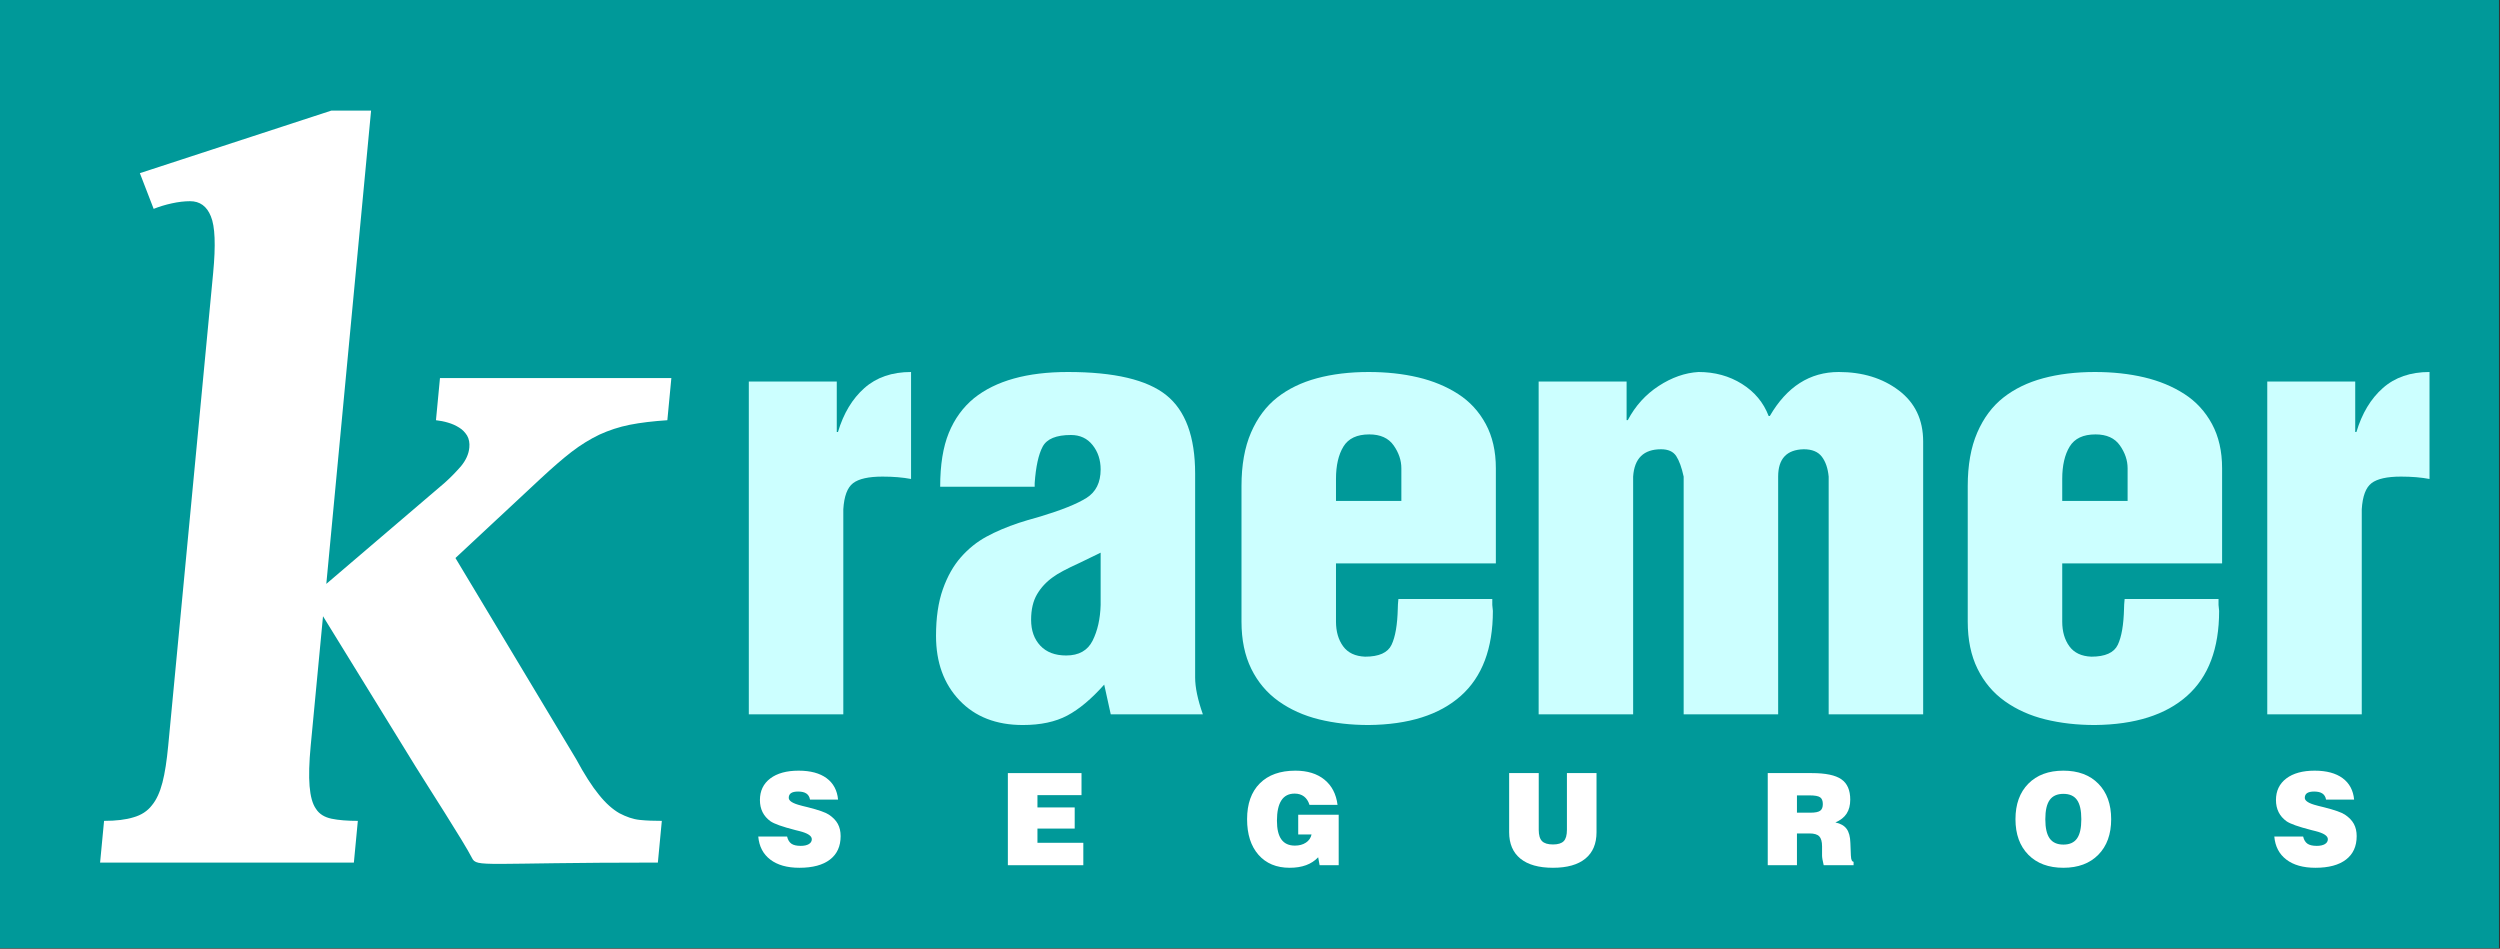 <?xml version="1.0" encoding="UTF-8" standalone="no"?>
<!DOCTYPE svg PUBLIC "-//W3C//DTD SVG 1.1//EN" "http://www.w3.org/Graphics/SVG/1.1/DTD/svg11.dtd">
<svg width="100%" height="100%" viewBox="0 0 722 274" version="1.1" xmlns="http://www.w3.org/2000/svg" xmlns:xlink="http://www.w3.org/1999/xlink" xml:space="preserve" xmlns:serif="http://www.serif.com/" style="fill-rule:evenodd;clip-rule:evenodd;stroke-linejoin:round;stroke-miterlimit:2;">
    <rect x="0" y="0" width="722" height="274" fill="#333333" stroke="none"/>
    <g transform="matrix(1,0,0,1,-0.764,-0.523)">
        <rect x="0.764" y="0.523" width="721.695" height="273.809" style="fill:rgb(0,153,153);"/>
    </g>
    <g transform="matrix(1,0,0,1,-0.764,-0.523)">
        <path d="M217.021,110.703L217.021,206.819L244.311,206.819L244.311,147.605C244.54,143.829 245.484,141.312 247.143,140.053C248.802,138.794 251.634,138.165 255.639,138.165C258.729,138.165 261.474,138.394 263.877,138.851L263.877,107.957C258.385,107.957 253.894,109.501 250.404,112.591C246.914,115.68 244.368,119.914 242.766,125.292L242.423,125.292L242.423,110.703L217.021,110.703Z" style="fill:rgb(204,255,255);fill-rule:nonzero;"/>
    </g>
    <g transform="matrix(1,0,0,1,-0.764,-0.523)">
        <path d="M318.629,175.238C318.515,179.243 317.742,182.676 316.312,185.536C314.882,188.397 312.336,189.827 308.674,189.827C305.47,189.827 302.982,188.883 301.208,186.995C299.435,185.107 298.548,182.618 298.548,179.529C298.548,176.554 299.12,174.094 300.264,172.149C301.408,170.203 302.953,168.544 304.898,167.171C306.272,166.141 308.846,164.768 312.622,163.052C315.025,161.908 317.027,160.935 318.629,160.134L318.629,175.238ZM321.547,206.819L348.151,206.819C346.663,202.586 345.919,199.038 345.919,196.178L345.919,137.306C345.919,126.665 343.145,119.113 337.595,114.651C332.046,110.188 322.577,107.957 309.189,107.957C297.404,107.957 288.364,110.474 282.071,115.509C278.867,118.141 276.435,121.487 274.776,125.549C273.117,129.612 272.288,134.789 272.288,141.083L299.578,141.083L299.578,140.053C299.921,135.247 300.693,131.728 301.895,129.497C303.096,127.266 305.814,126.15 310.048,126.15C312.679,126.15 314.768,127.123 316.312,129.068C317.857,131.013 318.629,133.359 318.629,136.105C318.629,139.881 317.256,142.627 314.51,144.344C311.764,146.06 307.359,147.833 301.294,149.664C298.433,150.465 296.317,151.095 294.943,151.552C291.511,152.697 288.421,154.012 285.675,155.5C282.929,156.987 280.469,158.961 278.295,161.421C276.121,163.882 274.376,166.971 273.06,170.69C271.744,174.409 271.086,178.9 271.086,184.163C271.086,191.829 273.346,198.037 277.866,202.786C282.385,207.534 288.478,209.909 296.145,209.909C301.294,209.909 305.585,208.993 309.018,207.162C312.451,205.331 315.998,202.356 319.659,198.237L321.547,206.819Z" style="fill:rgb(204,255,255);fill-rule:nonzero;"/>
    </g>
    <g transform="matrix(1,0,0,1,-0.764,-0.523)">
        <path d="M386.597,145.202L386.597,138.851C386.597,134.961 387.312,131.843 388.742,129.497C390.173,127.151 392.661,125.979 396.209,125.979C399.412,125.979 401.758,127.037 403.246,129.154C404.733,131.271 405.477,133.473 405.477,135.762L405.477,145.202L386.597,145.202ZM432.767,163.224L432.767,135.762C432.767,130.841 431.794,126.579 429.849,122.975C427.904,119.371 425.244,116.481 421.868,114.307C418.493,112.133 414.631,110.531 410.283,109.501C405.935,108.472 401.186,107.957 396.037,107.957C390.544,107.957 385.567,108.557 381.104,109.759C376.642,110.96 372.809,112.82 369.605,115.337C366.401,117.855 363.884,121.23 362.053,125.464C360.222,129.697 359.307,134.847 359.307,140.911L359.307,180.044C359.307,185.307 360.251,189.856 362.139,193.689C364.027,197.522 366.659,200.64 370.034,203.043C373.41,205.446 377.3,207.191 381.705,208.278C386.111,209.365 390.888,209.909 396.037,209.909C407.594,209.794 416.462,206.991 422.641,201.498C428.819,196.006 431.909,187.825 431.909,176.954C431.909,176.954 431.851,176.382 431.737,175.238L431.737,173.522L404.619,173.522C404.504,174.666 404.447,175.581 404.447,176.268C404.333,180.959 403.732,184.449 402.645,186.738C401.558,189.026 399.012,190.17 395.007,190.17C392.147,190.056 390.03,189.055 388.657,187.167C387.283,185.279 386.597,182.905 386.597,180.044L386.597,163.224L432.767,163.224Z" style="fill:rgb(204,255,255);fill-rule:nonzero;"/>
    </g>
    <g transform="matrix(1,0,0,1,-0.764,-0.523)">
        <path d="M445.125,110.703L445.125,206.819L472.415,206.819L472.415,138.165C472.758,132.901 475.447,130.269 480.482,130.269C482.541,130.269 484,130.927 484.858,132.243C485.717,133.559 486.432,135.533 487.004,138.165L487.004,206.819L514.294,206.819L514.294,138.165C514.294,133.016 516.754,130.384 521.674,130.269C524.077,130.269 525.822,130.985 526.909,132.415C527.996,133.845 528.654,135.762 528.883,138.165L528.883,206.819L556.173,206.819L556.173,128.038C556.173,121.745 553.827,116.825 549.136,113.277C544.444,109.73 538.666,107.957 531.801,107.957C523.448,107.957 516.811,112.191 511.891,120.658L511.548,120.658C510.06,116.767 507.486,113.678 503.824,111.39C500.162,109.101 495.986,107.957 491.295,107.957C487.404,108.186 483.571,109.53 479.795,111.99C476.019,114.45 473.044,117.74 470.87,121.859L470.527,121.859L470.527,110.703L445.125,110.703Z" style="fill:rgb(204,255,255);fill-rule:nonzero;"/>
    </g>
    <g transform="matrix(1,0,0,1,-0.764,-0.523)">
        <path d="M596.336,145.202L596.336,138.851C596.336,134.961 597.051,131.843 598.481,129.497C599.912,127.151 602.4,125.979 605.947,125.979C609.151,125.979 611.497,127.037 612.984,129.154C614.472,131.271 615.216,133.473 615.216,135.762L615.216,145.202L596.336,145.202ZM642.506,163.224L642.506,135.762C642.506,130.841 641.533,126.579 639.588,122.975C637.643,119.371 634.982,116.481 631.607,114.307C628.231,112.133 624.37,110.531 620.022,109.501C615.673,108.472 610.925,107.957 605.776,107.957C600.283,107.957 595.306,108.557 590.843,109.759C586.381,110.96 582.548,112.82 579.344,115.337C576.14,117.855 573.623,121.23 571.792,125.464C569.961,129.697 569.046,134.847 569.046,140.911L569.046,180.044C569.046,185.307 569.99,189.856 571.878,193.689C573.766,197.522 576.397,200.64 579.773,203.043C583.148,205.446 587.039,207.191 591.444,208.278C595.85,209.365 600.627,209.909 605.776,209.909C617.333,209.794 626.2,206.991 632.379,201.498C638.558,196.006 641.648,187.825 641.648,176.954C641.648,176.954 641.59,176.382 641.476,175.238L641.476,173.522L614.358,173.522C614.243,174.666 614.186,175.581 614.186,176.268C614.072,180.959 613.471,184.449 612.384,186.738C611.297,189.026 608.751,190.17 604.746,190.17C601.885,190.056 599.769,189.055 598.395,187.167C597.022,185.279 596.336,182.905 596.336,180.044L596.336,163.224L642.506,163.224Z" style="fill:rgb(204,255,255);fill-rule:nonzero;"/>
    </g>
    <g transform="matrix(1,0,0,1,-0.764,-0.523)">
        <path d="M655.55,110.703L655.55,206.819L682.84,206.819L682.84,147.605C683.069,143.829 684.013,141.312 685.672,140.053C687.331,138.794 690.163,138.165 694.168,138.165C697.258,138.165 700.004,138.394 702.407,138.851L702.407,107.957C696.914,107.957 692.423,109.501 688.933,112.591C685.443,115.68 682.897,119.914 681.295,125.292L680.952,125.292L680.952,110.703L655.55,110.703Z" style="fill:rgb(204,255,255);fill-rule:nonzero;"/>
    </g>
    <g transform="matrix(1,0,0,1,-0.764,-0.523)">
        <path d="M219.748,242.109L228.073,242.109C228.301,243.071 228.715,243.762 229.319,244.181C229.917,244.601 230.817,244.81 232.008,244.81C233,244.81 233.79,244.638 234.357,244.298C234.93,243.953 235.214,243.484 235.214,242.88C235.214,241.918 234.018,241.141 231.625,240.537C231.144,240.42 230.774,240.327 230.521,240.265C228.56,239.76 227,239.297 225.835,238.884C224.675,238.471 223.83,238.076 223.3,237.719C222.276,236.985 221.506,236.103 220.994,235.079C220.482,234.056 220.229,232.884 220.229,231.571C220.229,228.931 221.222,226.859 223.208,225.348C225.193,223.844 227.925,223.091 231.403,223.091C234.826,223.091 237.514,223.813 239.475,225.256C241.436,226.699 242.546,228.765 242.799,231.453L234.696,231.453C234.567,230.67 234.215,230.084 233.66,229.702C233.099,229.313 232.297,229.122 231.261,229.122C230.349,229.122 229.67,229.27 229.22,229.572C228.776,229.875 228.554,230.331 228.554,230.948C228.554,231.823 229.72,232.563 232.057,233.149C232.267,233.211 232.421,233.254 232.525,233.279C232.865,233.359 233.376,233.488 234.067,233.655C237.163,234.438 239.185,235.147 240.141,235.789C241.319,236.571 242.182,237.46 242.725,238.459C243.268,239.458 243.539,240.642 243.539,241.998C243.539,244.94 242.509,247.197 240.456,248.769C238.402,250.348 235.461,251.137 231.625,251.137C228.092,251.137 225.292,250.348 223.226,248.769C221.16,247.197 220.001,244.977 219.748,242.109Z" style="fill:white;fill-rule:nonzero;"/>
    </g>
    <g transform="matrix(1,0,0,1,-0.764,-0.523)">
        <path d="M291.834,250.397L291.834,223.794L313.103,223.794L313.103,230.158L300.381,230.158L300.381,233.71L311.136,233.71L311.136,239.815L300.381,239.815L300.381,243.922L313.627,243.922L313.627,250.397L291.834,250.397Z" style="fill:white;fill-rule:nonzero;"/>
    </g>
    <g transform="matrix(1,0,0,1,-0.764,-0.523)">
        <path d="M381.866,250.397L381.452,248.103C380.484,249.127 379.325,249.885 377.962,250.385C376.599,250.884 375.02,251.137 373.214,251.137C369.403,251.137 366.406,249.885 364.211,247.388C362.021,244.89 360.924,241.462 360.924,237.114C360.924,232.668 362.145,229.221 364.593,226.767C367.035,224.318 370.464,223.091 374.873,223.091C378.338,223.091 381.138,223.955 383.259,225.681C385.387,227.402 386.651,229.832 387.046,232.97L378.943,232.97C378.616,231.91 378.092,231.102 377.364,230.547C376.63,229.992 375.73,229.714 374.657,229.714C372.949,229.714 371.666,230.368 370.821,231.681C369.97,232.995 369.545,234.95 369.545,237.552C369.545,239.957 369.97,241.758 370.827,242.948C371.684,244.138 372.986,244.736 374.731,244.736C375.983,244.736 377.05,244.446 377.919,243.867C378.795,243.281 379.331,242.498 379.541,241.517L375.687,241.517L375.687,235.819L387.378,235.819L387.378,250.397L381.866,250.397Z" style="fill:white;fill-rule:nonzero;"/>
    </g>
    <g transform="matrix(1,0,0,1,-0.764,-0.523)">
        <path d="M436.605,223.794L445.152,223.794L445.152,240.191C445.152,241.715 445.467,242.794 446.102,243.435C446.731,244.082 447.785,244.403 449.265,244.403C450.708,244.403 451.744,244.089 452.361,243.453C452.984,242.824 453.292,241.733 453.292,240.191L453.292,223.794L461.839,223.794L461.839,240.864C461.839,244.2 460.766,246.741 458.614,248.498C456.468,250.255 453.347,251.137 449.265,251.137C445.158,251.137 442.026,250.255 439.855,248.492C437.691,246.728 436.605,244.187 436.605,240.864L436.605,223.794Z" style="fill:white;fill-rule:nonzero;"/>
    </g>
    <g transform="matrix(1,0,0,1,-0.764,-0.523)">
        <path d="M519.724,235.227L523.602,235.227C524.965,235.227 525.902,235.042 526.42,234.672C526.938,234.309 527.197,233.667 527.197,232.748C527.197,231.805 526.938,231.151 526.42,230.787C525.902,230.417 524.891,230.232 523.386,230.232L519.724,230.232L519.724,235.227ZM511.288,250.397L511.288,223.794L524.015,223.794C528.005,223.794 530.854,224.392 532.556,225.583C534.264,226.773 535.115,228.728 535.115,231.453C535.115,233.075 534.764,234.426 534.067,235.499C533.37,236.571 532.291,237.416 530.83,238.046C532.316,238.354 533.395,238.977 534.067,239.895C534.745,240.814 535.103,242.165 535.152,243.947L535.3,247.653C535.3,247.678 535.307,247.709 535.313,247.739C535.35,248.8 535.609,249.355 536.077,249.405L536.077,250.397L527.45,250.397C527.29,249.756 527.173,249.201 527.093,248.726C527.013,248.251 526.975,247.881 526.975,247.616L526.975,244.958C526.975,243.589 526.704,242.621 526.162,242.06C525.625,241.499 524.688,241.221 523.35,241.221L519.724,241.221L519.724,250.397L511.288,250.397Z" style="fill:white;fill-rule:nonzero;"/>
    </g>
    <g transform="matrix(1,0,0,1,-0.764,-0.523)">
        <path d="M591.452,237.121C591.452,239.643 591.871,241.487 592.716,242.671C593.561,243.848 594.881,244.44 596.675,244.44C598.463,244.44 599.771,243.854 600.603,242.676C601.436,241.505 601.849,239.655 601.849,237.121C601.849,234.58 601.436,232.724 600.603,231.552C599.771,230.374 598.463,229.788 596.675,229.788C594.881,229.788 593.561,230.38 592.716,231.558C591.871,232.742 591.452,234.592 591.452,237.121ZM582.831,237.114C582.831,232.779 584.071,229.357 586.543,226.853C589.016,224.343 592.396,223.091 596.669,223.091C600.93,223.091 604.297,224.343 606.764,226.853C609.237,229.357 610.47,232.779 610.47,237.114C610.47,241.437 609.237,244.859 606.764,247.37C604.297,249.879 600.93,251.137 596.669,251.137C592.396,251.137 589.016,249.879 586.543,247.37C584.071,244.859 582.831,241.437 582.831,237.114Z" style="fill:white;fill-rule:nonzero;"/>
    </g>
    <g transform="matrix(1,0,0,1,-0.764,-0.523)">
        <path d="M657.581,242.109L665.906,242.109C666.134,243.071 666.547,243.762 667.152,244.181C667.75,244.601 668.65,244.81 669.84,244.81C670.833,244.81 671.623,244.638 672.19,244.298C672.763,243.953 673.047,243.484 673.047,242.88C673.047,241.918 671.851,241.141 669.458,240.537C668.977,240.42 668.607,240.327 668.354,240.265C666.393,239.76 664.833,239.297 663.668,238.884C662.508,238.471 661.663,238.076 661.133,237.719C660.109,236.985 659.339,236.103 658.827,235.079C658.315,234.056 658.062,232.884 658.062,231.571C658.062,228.931 659.055,226.859 661.04,225.348C663.026,223.844 665.758,223.091 669.236,223.091C672.659,223.091 675.347,223.813 677.308,225.256C679.269,226.699 680.379,228.765 680.632,231.453L672.529,231.453C672.399,230.67 672.048,230.084 671.493,229.702C670.932,229.313 670.13,229.122 669.094,229.122C668.182,229.122 667.503,229.27 667.053,229.572C666.609,229.875 666.387,230.331 666.387,230.948C666.387,231.823 667.553,232.563 669.89,233.149C670.099,233.211 670.253,233.254 670.358,233.279C670.698,233.359 671.209,233.488 671.9,233.655C674.996,234.438 677.018,235.147 677.974,235.789C679.152,236.571 680.015,237.46 680.558,238.459C681.101,239.458 681.372,240.642 681.372,241.998C681.372,244.94 680.342,247.197 678.289,248.769C676.235,250.348 673.294,251.137 669.458,251.137C665.925,251.137 663.125,250.348 661.059,248.769C658.993,247.197 657.834,244.977 657.581,242.109Z" style="fill:white;fill-rule:nonzero;"/>
    </g>
    <g transform="matrix(1,0,0,1,-0.764,-0.523)">
        <path d="M120.815,221.951L94.05,178.491L90.497,215.861C90.036,220.705 89.923,224.65 90.169,227.557C90.415,230.463 90.989,232.678 92.026,234.131C92.992,235.654 94.539,236.553 96.525,236.969C98.51,237.384 101.038,237.591 104.108,237.591L102.963,249.633L29.673,249.633L30.818,237.591C34.28,237.591 37.121,237.245 39.343,236.553C41.558,235.93 43.368,234.754 44.636,233.093C45.963,231.501 46.958,229.287 47.678,226.519C48.399,223.75 48.93,220.221 49.345,215.861L62.326,79.321C63.082,71.363 62.884,65.896 61.658,62.989C60.497,60.082 58.48,58.629 55.671,58.629C54.038,58.629 52.255,58.837 50.386,59.252C48.452,59.667 46.701,60.221 45.14,60.844L41.156,50.532L96.436,32.47L107.933,32.47L95.003,169.148L129.2,139.944C130.912,138.422 132.435,136.83 133.899,135.169C135.305,133.439 136.123,131.709 136.307,129.771C136.432,128.456 136.217,127.28 135.656,126.311C135.088,125.411 134.318,124.581 133.391,124.027C132.405,123.404 131.341,122.92 130.133,122.574C128.99,122.228 127.834,122.02 126.671,121.882L127.829,109.702L194.653,109.702L193.495,121.882C189.418,122.159 185.786,122.574 182.657,123.197C179.528,123.819 176.626,124.788 173.895,126.034C171.158,127.349 168.452,129.01 165.844,131.017C163.237,133.024 160.315,135.584 157.093,138.56L132.294,161.674L167.142,219.737C169.53,224.166 171.748,227.626 173.739,230.048C175.723,232.54 177.714,234.269 179.634,235.377C181.626,236.415 183.519,237.107 185.525,237.314C187.465,237.522 189.614,237.591 191.9,237.591L190.755,249.633C140.081,249.633 138.474,251.097 137.072,248.307C134.823,243.832 123.861,226.899 120.815,221.951Z" style="fill:white;fill-rule:nonzero;"/>
    </g>
</svg>
